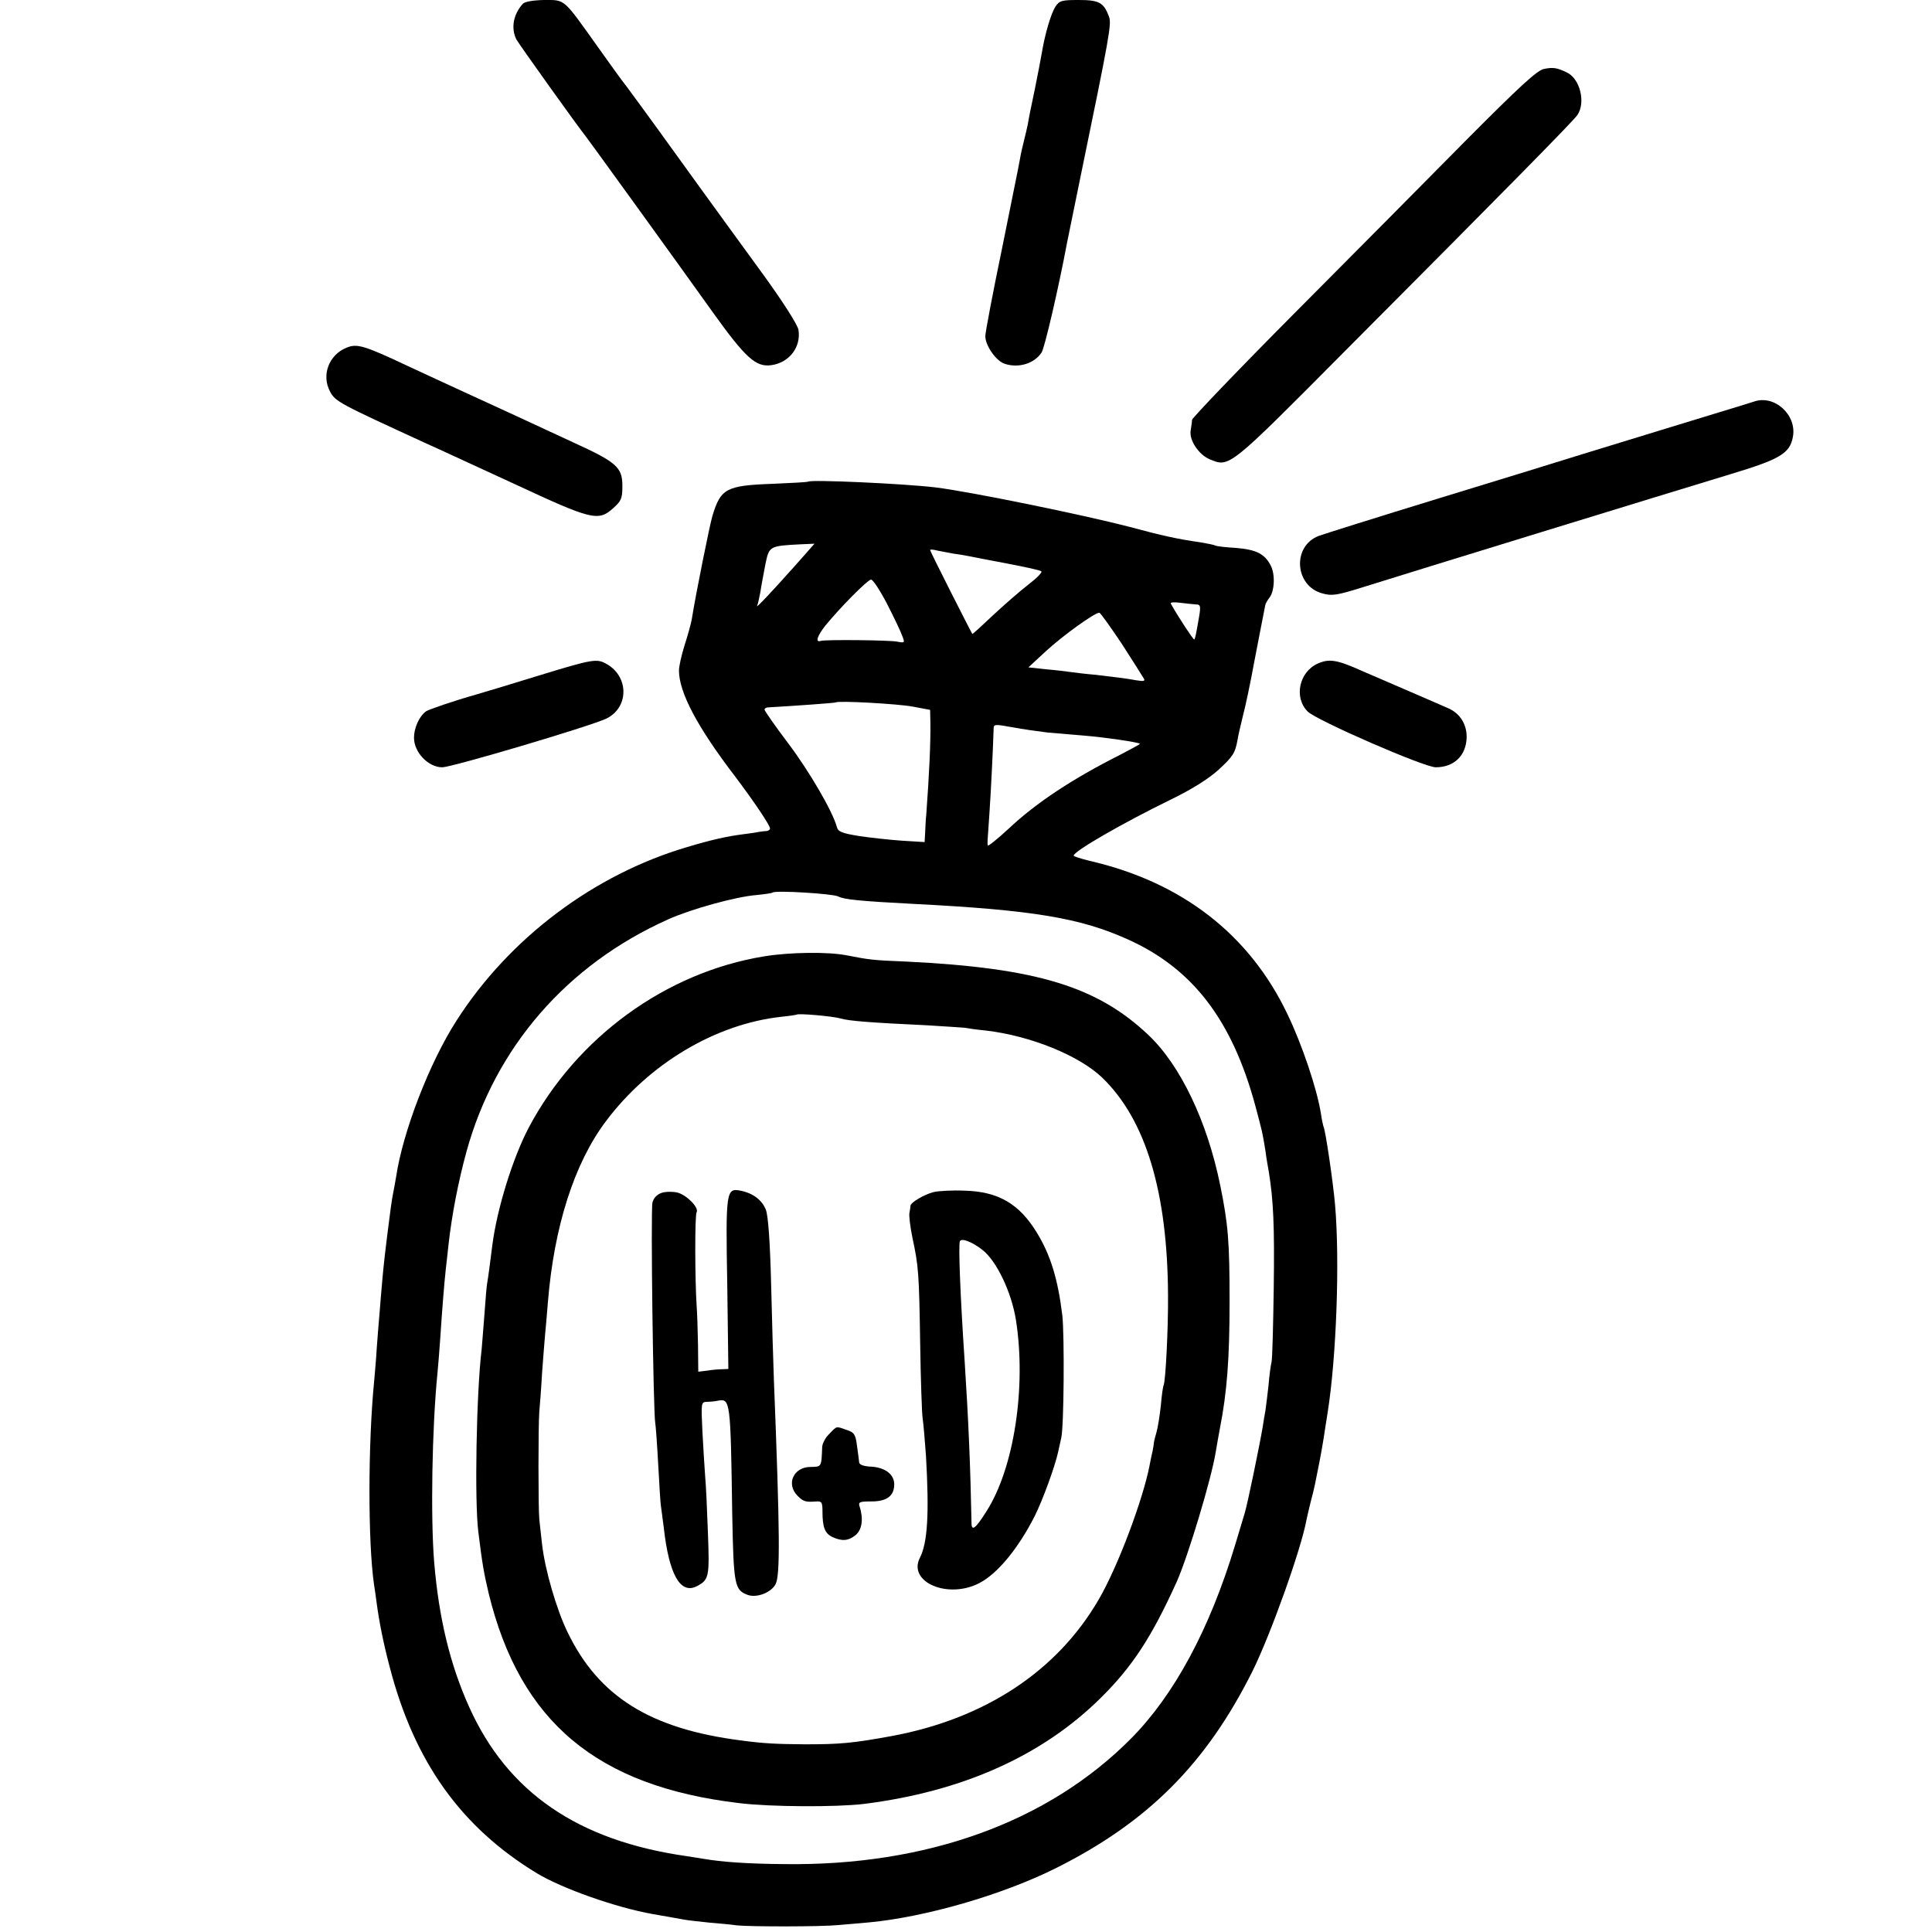 <?xml version="1.0" standalone="no"?>
<!DOCTYPE svg PUBLIC "-//W3C//DTD SVG 20010904//EN"
 "http://www.w3.org/TR/2001/REC-SVG-20010904/DTD/svg10.dtd">
<svg version="1.0" xmlns="http://www.w3.org/2000/svg"
 width="700pt" height="700pt" viewBox="0 0 700 700"
 preserveAspectRatio="xMidYMid meet">
<g transform="translate(0,700) scale(0.1,-0.1)"
fill="#000000" stroke="none">
<path d="M1894 6986 c-35 -39 -43 -89 -23 -129 10 -18 225 -319 252 -352 11
-14 323 -445 460 -637 119 -166 156 -199 212 -191 65 9 108 66 98 128 -3 18
-54 98 -124 195 -66 91 -207 284 -312 430 -105 146 -194 267 -197 270 -3 3
-45 61 -94 130 -127 178 -117 170 -195 170 -41 -1 -70 -6 -77 -14z"/>
<path d="M3824 6976 c-16 -25 -38 -99 -49 -166 -3 -19 -15 -80 -26 -135 -12
-55 -23 -111 -25 -125 -3 -14 -9 -41 -14 -60 -5 -19 -12 -50 -15 -69 -3 -19
-33 -164 -65 -324 -33 -159 -60 -301 -60 -315 0 -34 39 -90 70 -100 51 -17
108 1 134 41 11 17 62 236 92 397 3 14 25 122 49 240 106 514 113 554 103 580
-19 51 -36 60 -109 60 -62 0 -70 -2 -85 -24z"/>
<path d="M5593 6750 c-25 -6 -89 -65 -279 -256 -135 -137 -414 -418 -620 -625
-206 -207 -374 -383 -375 -390 0 -8 -3 -25 -5 -39 -6 -35 30 -88 69 -104 72
-30 67 -34 491 393 576 578 825 831 841 854 31 45 10 131 -37 154 -37 18 -51
20 -85 13z"/>
<path d="M1255 5740 c-64 -26 -91 -100 -59 -159 19 -36 33 -43 349 -188 39
-17 182 -84 320 -147 279 -130 303 -136 357 -87 29 26 33 35 33 80 0 68 -20
86 -180 159 -71 33 -164 76 -205 95 -41 19 -124 57 -185 85 -60 28 -155 71
-210 97 -157 74 -182 81 -220 65z"/>
<path d="M6355 5545 c-5 -2 -64 -20 -130 -40 -119 -36 -280 -86 -490 -150 -60
-19 -294 -91 -520 -160 -225 -69 -422 -131 -438 -137 -96 -38 -86 -181 14
-208 36 -10 53 -7 152 24 149 47 1119 345 1327 408 179 54 215 75 226 135 15
80 -67 154 -141 128z"/>
<path d="M2928 5255 c-2 -2 -60 -5 -129 -8 -168 -6 -188 -17 -218 -117 -9 -30
-59 -276 -75 -376 -3 -16 -15 -59 -26 -93 -11 -35 -20 -76 -20 -90 0 -80 67
-206 204 -385 67 -89 126 -176 126 -188 0 -4 -6 -8 -12 -9 -7 0 -20 -2 -28 -3
-8 -2 -35 -6 -60 -9 -55 -7 -114 -20 -200 -46 -337 -99 -645 -330 -836 -629
-98 -152 -195 -404 -219 -567 -4 -22 -8 -47 -10 -55 -2 -8 -6 -33 -9 -55 -20
-152 -26 -208 -31 -265 -3 -36 -8 -90 -10 -120 -3 -30 -7 -86 -10 -125 -2 -38
-7 -90 -9 -115 -23 -231 -23 -587 -1 -740 2 -14 7 -45 10 -70 9 -68 25 -147
47 -230 89 -343 258 -580 533 -747 91 -55 285 -124 420 -148 22 -4 50 -9 63
-11 12 -2 34 -6 50 -9 15 -3 56 -7 92 -11 36 -3 81 -7 100 -10 48 -5 304 -5
365 1 28 2 79 7 115 10 202 19 480 99 673 195 335 167 547 379 715 715 65 131
177 443 196 550 2 11 9 38 14 60 6 22 13 51 16 65 3 14 10 50 16 80 6 30 13
71 16 90 3 19 9 60 14 90 32 200 45 552 27 757 -7 80 -35 272 -42 282 -1 3 -6
24 -9 46 -14 89 -68 250 -122 362 -138 288 -382 477 -716 554 -32 8 -58 16
-58 19 1 16 176 117 352 203 76 37 135 74 172 107 54 50 61 61 70 110 2 14 11
52 19 85 9 33 28 123 42 200 15 77 29 151 32 165 3 14 6 30 7 36 1 7 8 19 15
28 19 23 22 85 5 117 -22 43 -53 58 -128 64 -37 2 -70 6 -74 9 -4 2 -28 7 -52
11 -84 12 -139 24 -257 56 -170 44 -574 127 -703 143 -117 14 -453 29 -462 21z
m-45 -302 c-90 -101 -146 -160 -140 -148 3 6 8 28 12 50 3 22 12 67 18 100 14
67 14 67 130 73 l48 2 -68 -77z m572 41 c16 -2 41 -6 55 -9 14 -3 77 -15 140
-27 63 -12 119 -24 123 -28 4 -4 -17 -25 -47 -48 -30 -23 -87 -73 -128 -111
-40 -38 -74 -69 -75 -68 -4 5 -153 299 -153 304 0 3 12 2 27 -2 15 -3 41 -8
58 -11z m-241 -182 c25 -49 50 -101 55 -116 10 -25 9 -26 -17 -21 -28 6 -262
8 -278 3 -21 -7 -14 17 17 56 54 66 153 166 165 166 7 0 33 -40 58 -88z m1119
-2 c16 0 18 -5 12 -42 -12 -68 -14 -80 -18 -85 -3 -2 -59 83 -85 130 -2 5 13
6 34 3 22 -3 47 -5 57 -6z m-269 -142 c40 -62 76 -119 80 -126 6 -10 0 -11
-26 -7 -39 7 -62 10 -148 20 -36 3 -76 8 -90 10 -14 2 -54 7 -89 10 l-65 7 65
60 c61 56 175 138 192 138 4 0 40 -51 81 -112z m-758 -228 l64 -12 1 -47 c1
-72 -4 -183 -15 -333 -2 -16 -3 -44 -4 -64 l-2 -35 -82 5 c-45 3 -116 11 -156
17 -62 10 -76 16 -80 33 -15 56 -100 202 -177 304 -47 62 -85 117 -85 121 0 4
6 8 13 8 89 5 243 16 245 18 8 7 224 -5 278 -15z m489 -94 c33 -3 92 -8 130
-11 76 -6 205 -25 205 -30 0 -2 -32 -19 -70 -39 -175 -88 -306 -175 -405 -268
-41 -38 -76 -66 -76 -61 -2 10 -2 1 6 118 6 88 13 238 15 301 0 21 1 21 68 9
37 -7 94 -15 127 -19z m-758 -594 c20 -11 80 -17 273 -27 432 -22 604 -51 775
-128 237 -106 380 -294 464 -606 24 -90 25 -93 36 -161 3 -25 9 -58 12 -75 17
-104 21 -198 18 -420 -2 -137 -5 -259 -8 -270 -3 -11 -8 -49 -11 -85 -4 -36
-9 -76 -11 -90 -3 -14 -7 -41 -10 -60 -11 -65 -56 -285 -66 -315 -5 -16 -20
-67 -34 -113 -92 -305 -221 -544 -378 -702 -300 -302 -740 -461 -1255 -454
-135 1 -228 8 -292 19 -14 2 -42 7 -63 10 -393 56 -648 231 -787 540 -69 153
-110 321 -127 526 -13 160 -8 483 12 684 2 22 7 78 10 125 7 107 15 205 20
250 2 19 7 60 10 90 12 108 35 227 65 337 104 378 364 678 731 842 82 37 244
82 319 88 30 3 57 7 59 9 10 9 219 -4 238 -14z"/>
<path d="M2769 3535 c-357 -58 -680 -294 -853 -620 -58 -110 -115 -294 -132
-425 -6 -49 -16 -125 -19 -140 -2 -9 -6 -60 -10 -115 -4 -55 -9 -111 -10 -125
-19 -156 -26 -549 -12 -660 15 -121 20 -148 38 -225 114 -464 392 -697 907
-758 114 -14 351 -15 452 -3 358 45 648 175 860 386 113 112 183 219 274 420
41 93 125 371 141 470 3 19 10 58 15 85 26 132 35 255 35 460 0 216 -5 279
-34 421 -47 231 -144 434 -260 544 -186 176 -406 243 -876 266 -122 5 -132 6
-219 23 -68 13 -206 11 -297 -4z m276 -225 c30 -9 105 -15 317 -25 65 -4 125
-8 135 -9 10 -2 44 -7 76 -10 161 -19 336 -90 420 -170 158 -152 237 -414 239
-788 1 -122 -9 -314 -16 -327 -2 -3 -7 -36 -10 -73 -4 -37 -11 -81 -16 -98 -5
-17 -9 -33 -9 -35 0 -3 -2 -18 -5 -33 -4 -15 -8 -38 -11 -52 -24 -124 -115
-367 -184 -485 -150 -259 -411 -432 -750 -495 -142 -26 -187 -30 -316 -30
-107 1 -147 3 -230 14 -328 42 -515 158 -628 391 -40 81 -83 229 -93 320 -4
33 -8 74 -10 90 -4 41 -4 340 0 390 2 22 7 85 10 140 4 55 9 118 11 140 2 22
7 74 10 115 22 275 96 506 210 657 156 209 398 353 636 379 30 3 55 7 56 8 5
5 132 -6 158 -14z"/>
<path d="M2397 2678 c-17 -6 -29 -19 -33 -35 -7 -26 3 -759 10 -798 2 -11 7
-80 11 -154 4 -74 8 -142 10 -150 1 -9 6 -43 10 -76 19 -170 60 -243 120 -212
44 23 46 34 40 192 -3 83 -7 175 -10 205 -2 30 -7 103 -10 163 -5 106 -5 107
17 108 13 0 30 2 39 4 45 8 46 4 52 -410 5 -259 8 -276 57 -294 33 -11 84 9
100 39 17 32 16 182 -6 740 -2 58 -7 213 -10 345 -4 161 -11 250 -19 272 -15
36 -47 60 -92 69 -52 10 -54 -1 -48 -340 l4 -306 -22 -1 c-12 0 -37 -2 -54 -5
l-33 -4 -1 98 c-1 53 -3 117 -5 142 -6 90 -7 327 0 338 9 16 -34 61 -69 71
-17 4 -42 4 -58 -1z"/>
<path d="M3383 2681 c-35 -9 -82 -37 -84 -49 0 -4 -2 -16 -4 -27 -2 -10 3 -51
11 -90 22 -102 24 -127 28 -385 2 -129 6 -251 9 -270 3 -19 8 -80 12 -135 12
-209 6 -314 -22 -369 -45 -88 101 -151 215 -92 66 34 141 125 201 243 30 60
74 182 85 233 3 14 8 36 11 50 10 37 12 374 4 444 -16 132 -43 220 -93 301
-63 103 -139 148 -261 151 -44 2 -95 -1 -112 -5z m177 -210 c51 -40 105 -153
121 -254 38 -243 -7 -537 -107 -693 -39 -62 -54 -74 -54 -42 -4 205 -11 372
-25 588 -16 239 -23 422 -17 433 6 12 44 -2 82 -32z"/>
<path d="M3005 1805 c-14 -13 -25 -34 -26 -47 -3 -75 -2 -72 -42 -73 -62 0
-90 -62 -47 -105 21 -21 30 -23 68 -20 19 1 22 -3 22 -37 0 -57 9 -79 36 -92
35 -16 58 -14 84 7 23 19 29 58 15 102 -6 18 -2 20 43 20 55 0 82 20 82 62 0
36 -33 61 -83 64 -27 1 -43 7 -44 15 -1 8 -4 35 -8 61 -5 41 -10 48 -37 57
-40 14 -35 15 -63 -14z"/>
<path d="M1951 4552 c-97 -30 -196 -60 -221 -67 -88 -25 -175 -55 -186 -62
-25 -18 -44 -60 -44 -96 0 -53 52 -107 102 -107 36 0 534 148 594 176 82 39
84 150 4 197 -37 22 -50 20 -249 -41z"/>
<path d="M4775 4596 c-68 -30 -88 -123 -37 -174 32 -32 422 -202 464 -202 67
0 111 43 112 110 0 47 -25 86 -67 104 -17 8 -86 37 -152 66 -66 28 -138 60
-160 69 -91 41 -119 45 -160 27z"/>
</g>
</svg>
